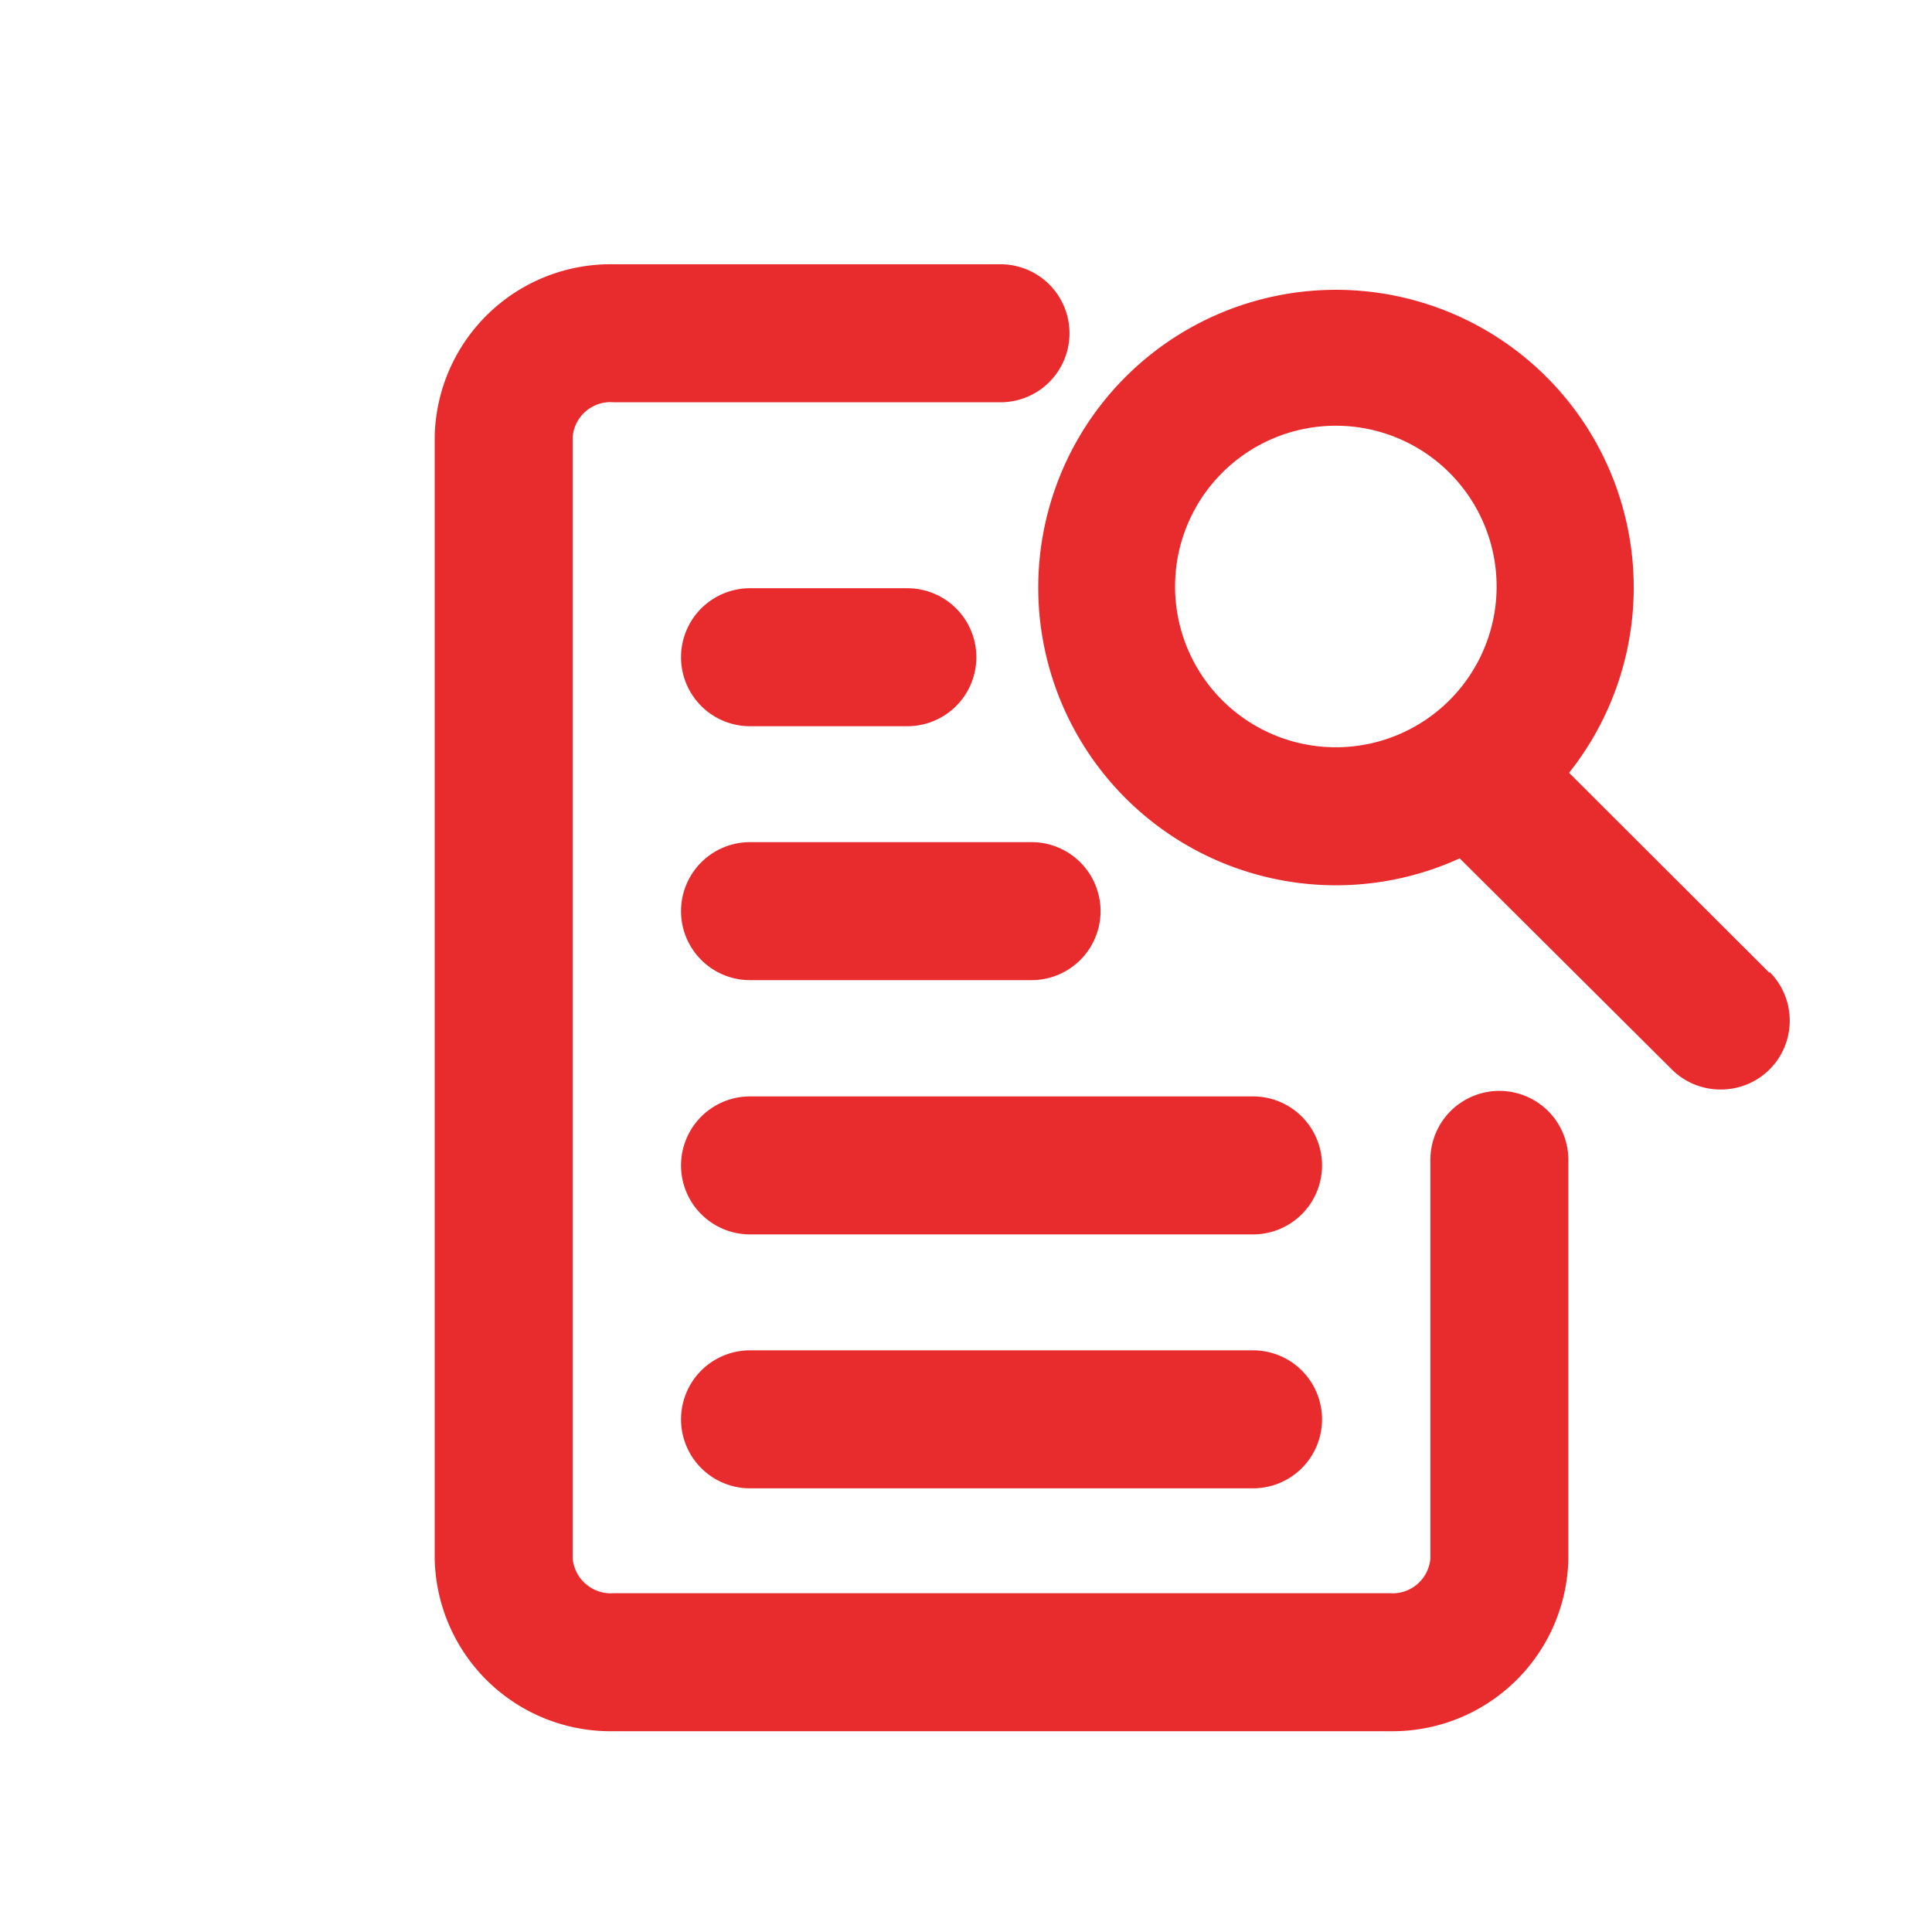 <?xml version="1.0" encoding="UTF-8"?>
<svg xmlns="http://www.w3.org/2000/svg" id="I_m_New" data-name="I'm New" viewBox="0 0 56 56">
  <defs>
    <style>.cls-1{fill:#e82c2e;}</style>
  </defs>
  <path class="cls-1" d="M43.46,31.62a2,2,0,0,0-2,2V45.18a1.1,1.1,0,0,1-1.18,1H17.79a1.11,1.11,0,0,1-1.19-1V12.66a1.1,1.1,0,0,1,1.19-1H29a2,2,0,0,0,0-4H17.79a5.1,5.1,0,0,0-5.19,5V45.18a5.1,5.1,0,0,0,5.19,5H40.28a5.1,5.1,0,0,0,5.18-5V33.62A2,2,0,0,0,43.46,31.62Z"></path>
  <path class="cls-1" d="M51.29,28.2l-5.81-5.8a8.63,8.63,0,1,0-3.17,2.48L48.46,31a2,2,0,0,0,1.41.58A2,2,0,0,0,51.29,31a2,2,0,0,0,0-2.83ZM34.06,17a4.66,4.66,0,1,1,4.66,4.66A4.66,4.66,0,0,1,34.06,17Z"></path>
  <path class="cls-1" d="M36.32,31.78H21.74a2,2,0,1,0,0,4H36.32a2,2,0,0,0,0-4Z"></path>
  <path class="cls-1" d="M29.9,24.41H21.74a2,2,0,0,0,0,4H29.9a2,2,0,0,0,0-4Z"></path>
  <path class="cls-1" d="M21.74,21.05H26.3a2,2,0,0,0,0-4H21.74a2,2,0,0,0,0,4Z"></path>
  <path class="cls-1" d="M36.32,39.14H21.74a2,2,0,1,0,0,4H36.32a2,2,0,1,0,0-4Z"></path>
</svg>
